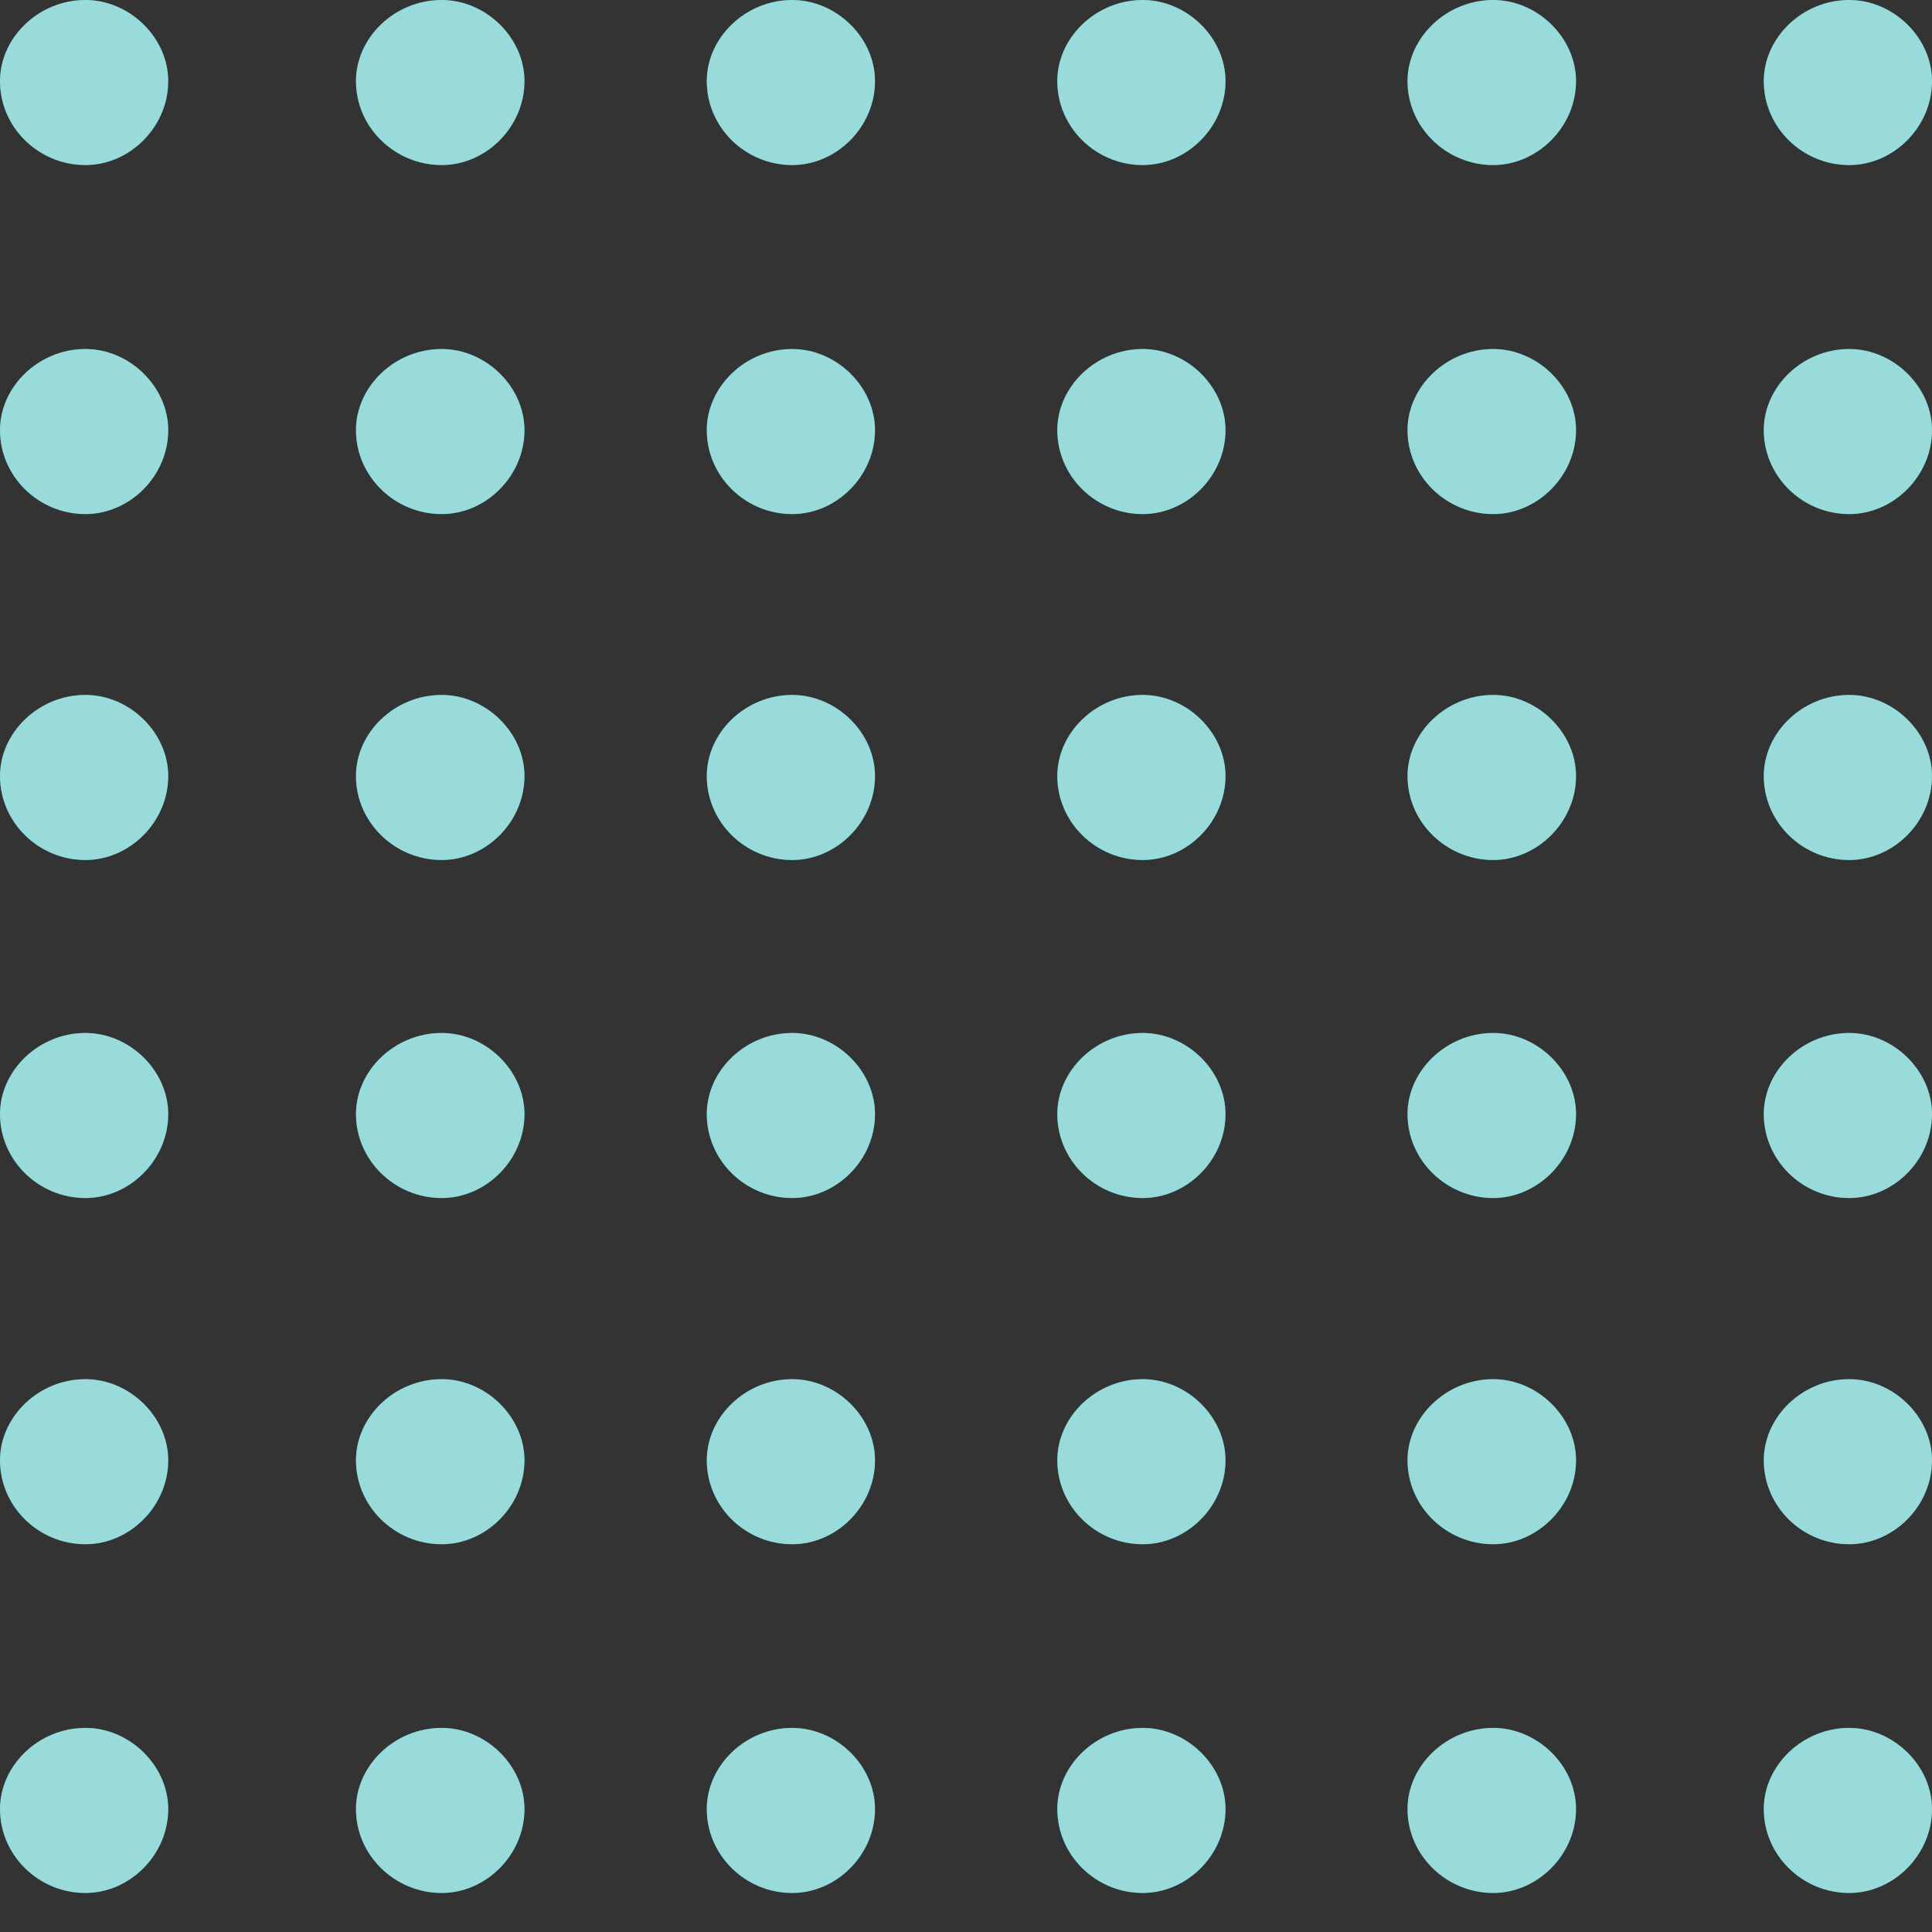 <?xml version="1.0" encoding="utf-8"?>
<svg xmlns="http://www.w3.org/2000/svg" fill="none" height="128" viewBox="0 0 128 128" width="128">
<rect x="0" y="0" width="128" height="128" fill="#333333" stroke="none"/>
<path d="M0 5.375C0 2.501 2.553 0 5.658 0C8.592 0 11.145 2.501 11.145 5.375C11.145 8.417 8.592 10.936 5.658 10.936C2.553 10.936 0 8.436 0 5.375ZM5.658 23.123C8.592 23.123 11.145 25.624 11.145 28.498C11.145 31.54 8.592 34.06 5.658 34.06C2.553 34.06 0 31.559 0 28.498C0 25.624 2.553 23.123 5.658 23.123ZM5.658 46.041C8.592 46.041 11.145 48.542 11.145 51.416C11.145 54.458 8.592 56.978 5.658 56.978C2.553 56.978 0 54.477 0 51.416C0 48.542 2.553 46.041 5.658 46.041ZM5.658 68.437C8.592 68.437 11.145 70.938 11.145 73.812C11.145 76.854 8.592 79.373 5.658 79.373C2.553 79.373 0 76.872 0 73.812C0 70.938 2.553 68.437 5.658 68.437ZM5.658 91.373C8.592 91.373 11.145 93.874 11.145 96.748C11.145 99.79 8.592 102.31 5.658 102.31C2.553 102.31 0 99.809 0 96.748C0 93.874 2.553 91.373 5.658 91.373ZM5.658 114.478C8.592 114.478 11.145 116.979 11.145 119.853C11.145 122.895 8.592 125.415 5.658 125.415C2.553 125.415 0 122.914 0 119.853C0 116.979 2.553 114.478 5.658 114.478ZM29.262 0C32.195 0 34.748 2.501 34.748 5.375C34.748 8.417 32.195 10.936 29.262 10.936C26.156 10.936 23.584 8.436 23.584 5.375C23.584 2.501 26.137 0 29.262 0ZM29.262 23.123C32.195 23.123 34.748 25.624 34.748 28.498C34.748 31.54 32.195 34.06 29.262 34.06C26.156 34.06 23.584 31.559 23.584 28.498C23.584 25.624 26.137 23.123 29.262 23.123ZM29.262 46.041C32.195 46.041 34.748 48.542 34.748 51.416C34.748 54.458 32.195 56.978 29.262 56.978C26.156 56.978 23.584 54.477 23.584 51.416C23.584 48.542 26.137 46.041 29.262 46.041ZM29.262 68.437C32.195 68.437 34.748 70.938 34.748 73.812C34.748 76.854 32.195 79.373 29.262 79.373C26.156 79.373 23.584 76.872 23.584 73.812C23.584 70.938 26.137 68.437 29.262 68.437ZM29.262 91.373C32.195 91.373 34.748 93.874 34.748 96.748C34.748 99.79 32.195 102.31 29.262 102.31C26.156 102.31 23.584 99.809 23.584 96.748C23.584 93.874 26.137 91.373 29.262 91.373ZM29.262 114.478C32.195 114.478 34.748 116.979 34.748 119.853C34.748 122.895 32.195 125.415 29.262 125.415C26.156 125.415 23.584 122.914 23.584 119.853C23.584 116.979 26.137 114.478 29.262 114.478ZM52.484 0C55.418 0 57.971 2.501 57.971 5.375C57.971 8.417 55.418 10.936 52.484 10.936C49.379 10.936 46.826 8.436 46.826 5.375C46.826 2.501 49.379 0 52.484 0ZM52.484 23.123C55.418 23.123 57.971 25.624 57.971 28.498C57.971 31.54 55.418 34.06 52.484 34.06C49.379 34.06 46.826 31.559 46.826 28.498C46.826 25.624 49.379 23.123 52.484 23.123ZM52.484 46.041C55.418 46.041 57.971 48.542 57.971 51.416C57.971 54.458 55.418 56.978 52.484 56.978C49.379 56.978 46.826 54.477 46.826 51.416C46.826 48.542 49.379 46.041 52.484 46.041ZM52.484 68.437C55.418 68.437 57.971 70.938 57.971 73.812C57.971 76.854 55.418 79.373 52.484 79.373C49.379 79.373 46.826 76.872 46.826 73.812C46.826 70.938 49.379 68.437 52.484 68.437ZM52.484 91.373C55.418 91.373 57.971 93.874 57.971 96.748C57.971 99.79 55.418 102.31 52.484 102.31C49.379 102.31 46.826 99.809 46.826 96.748C46.826 93.874 49.379 91.373 52.484 91.373ZM52.484 114.478C55.418 114.478 57.971 116.979 57.971 119.853C57.971 122.895 55.418 125.415 52.484 125.415C49.379 125.415 46.826 122.914 46.826 119.853C46.826 116.979 49.379 114.478 52.484 114.478ZM75.707 0C78.64 0 81.193 2.501 81.193 5.375C81.193 8.417 78.64 10.936 75.707 10.936C72.601 10.936 70.049 8.436 70.049 5.375C70.049 2.501 72.601 0 75.707 0ZM75.707 23.123C78.64 23.123 81.193 25.624 81.193 28.498C81.193 31.54 78.64 34.06 75.707 34.06C72.601 34.06 70.049 31.559 70.049 28.498C70.049 25.624 72.601 23.123 75.707 23.123ZM75.707 46.041C78.64 46.041 81.193 48.542 81.193 51.416C81.193 54.458 78.64 56.978 75.707 56.978C72.601 56.978 70.049 54.477 70.049 51.416C70.049 48.542 72.601 46.041 75.707 46.041ZM75.707 68.437C78.64 68.437 81.193 70.938 81.193 73.812C81.193 76.854 78.64 79.373 75.707 79.373C72.601 79.373 70.049 76.872 70.049 73.812C70.049 70.938 72.601 68.437 75.707 68.437ZM75.707 91.373C78.64 91.373 81.193 93.874 81.193 96.748C81.193 99.79 78.64 102.31 75.707 102.31C72.601 102.31 70.049 99.809 70.049 96.748C70.049 93.874 72.601 91.373 75.707 91.373ZM75.707 114.478C78.64 114.478 81.193 116.979 81.193 119.853C81.193 122.895 78.64 125.415 75.707 125.415C72.601 125.415 70.049 122.914 70.049 119.853C70.049 116.979 72.601 114.478 75.707 114.478ZM98.929 0C101.863 0 104.416 2.501 104.416 5.375C104.416 8.417 101.844 10.936 98.929 10.936C95.824 10.936 93.252 8.436 93.252 5.375C93.252 2.501 95.824 0 98.929 0ZM98.929 23.123C101.863 23.123 104.416 25.624 104.416 28.498C104.416 31.54 101.844 34.06 98.929 34.06C95.824 34.06 93.252 31.559 93.252 28.498C93.252 25.624 95.824 23.123 98.929 23.123ZM98.929 46.041C101.863 46.041 104.416 48.542 104.416 51.416C104.416 54.458 101.844 56.978 98.929 56.978C95.824 56.978 93.252 54.477 93.252 51.416C93.252 48.542 95.824 46.041 98.929 46.041ZM98.929 68.437C101.863 68.437 104.416 70.938 104.416 73.812C104.416 76.854 101.844 79.373 98.929 79.373C95.824 79.373 93.252 76.872 93.252 73.812C93.252 70.938 95.824 68.437 98.929 68.437ZM98.929 91.373C101.863 91.373 104.416 93.874 104.416 96.748C104.416 99.79 101.844 102.31 98.929 102.31C95.824 102.31 93.252 99.809 93.252 96.748C93.252 93.874 95.824 91.373 98.929 91.373ZM98.929 114.478C101.863 114.478 104.416 116.979 104.416 119.853C104.416 122.895 101.844 125.415 98.929 125.415C95.824 125.415 93.252 122.914 93.252 119.853C93.252 116.979 95.824 114.478 98.929 114.478ZM122.513 0C125.447 0 128 2.501 128 5.375C128 8.417 125.447 10.936 122.513 10.936C119.408 10.936 116.855 8.436 116.855 5.375C116.855 2.501 119.408 0 122.513 0ZM122.513 23.123C125.447 23.123 128 25.624 128 28.498C128 31.54 125.447 34.06 122.513 34.06C119.408 34.06 116.855 31.559 116.855 28.498C116.855 25.624 119.408 23.123 122.513 23.123ZM122.513 46.041C125.447 46.041 128 48.542 128 51.416C128 54.458 125.447 56.978 122.513 56.978C119.408 56.978 116.855 54.477 116.855 51.416C116.855 48.542 119.408 46.041 122.513 46.041ZM122.513 68.437C125.447 68.437 128 70.938 128 73.812C128 76.854 125.447 79.373 122.513 79.373C119.408 79.373 116.855 76.872 116.855 73.812C116.855 70.938 119.408 68.437 122.513 68.437ZM122.513 91.373C125.447 91.373 128 93.874 128 96.748C128 99.79 125.447 102.31 122.513 102.31C119.408 102.31 116.855 99.809 116.855 96.748C116.855 93.874 119.408 91.373 122.513 91.373ZM122.513 114.478C125.447 114.478 128 116.979 128 119.853C128 122.895 125.447 125.415 122.513 125.415C119.408 125.415 116.855 122.914 116.855 119.853C116.855 116.979 119.408 114.478 122.513 114.478Z" fill="#00A6A6"/>
<path d="M0 5.375C0 2.501 2.553 0 5.658 0C8.592 0 11.145 2.501 11.145 5.375C11.145 8.417 8.592 10.936 5.658 10.936C2.553 10.936 0 8.436 0 5.375ZM5.658 23.123C8.592 23.123 11.145 25.624 11.145 28.498C11.145 31.54 8.592 34.06 5.658 34.06C2.553 34.06 0 31.559 0 28.498C0 25.624 2.553 23.123 5.658 23.123ZM5.658 46.041C8.592 46.041 11.145 48.542 11.145 51.416C11.145 54.458 8.592 56.978 5.658 56.978C2.553 56.978 0 54.477 0 51.416C0 48.542 2.553 46.041 5.658 46.041ZM5.658 68.437C8.592 68.437 11.145 70.938 11.145 73.812C11.145 76.854 8.592 79.373 5.658 79.373C2.553 79.373 0 76.872 0 73.812C0 70.938 2.553 68.437 5.658 68.437ZM5.658 91.373C8.592 91.373 11.145 93.874 11.145 96.748C11.145 99.79 8.592 102.31 5.658 102.31C2.553 102.31 0 99.809 0 96.748C0 93.874 2.553 91.373 5.658 91.373ZM5.658 114.478C8.592 114.478 11.145 116.979 11.145 119.853C11.145 122.895 8.592 125.415 5.658 125.415C2.553 125.415 0 122.914 0 119.853C0 116.979 2.553 114.478 5.658 114.478ZM29.262 0C32.195 0 34.748 2.501 34.748 5.375C34.748 8.417 32.195 10.936 29.262 10.936C26.156 10.936 23.584 8.436 23.584 5.375C23.584 2.501 26.137 0 29.262 0ZM29.262 23.123C32.195 23.123 34.748 25.624 34.748 28.498C34.748 31.54 32.195 34.06 29.262 34.06C26.156 34.06 23.584 31.559 23.584 28.498C23.584 25.624 26.137 23.123 29.262 23.123ZM29.262 46.041C32.195 46.041 34.748 48.542 34.748 51.416C34.748 54.458 32.195 56.978 29.262 56.978C26.156 56.978 23.584 54.477 23.584 51.416C23.584 48.542 26.137 46.041 29.262 46.041ZM29.262 68.437C32.195 68.437 34.748 70.938 34.748 73.812C34.748 76.854 32.195 79.373 29.262 79.373C26.156 79.373 23.584 76.872 23.584 73.812C23.584 70.938 26.137 68.437 29.262 68.437ZM29.262 91.373C32.195 91.373 34.748 93.874 34.748 96.748C34.748 99.79 32.195 102.31 29.262 102.31C26.156 102.31 23.584 99.809 23.584 96.748C23.584 93.874 26.137 91.373 29.262 91.373ZM29.262 114.478C32.195 114.478 34.748 116.979 34.748 119.853C34.748 122.895 32.195 125.415 29.262 125.415C26.156 125.415 23.584 122.914 23.584 119.853C23.584 116.979 26.137 114.478 29.262 114.478ZM52.484 0C55.418 0 57.971 2.501 57.971 5.375C57.971 8.417 55.418 10.936 52.484 10.936C49.379 10.936 46.826 8.436 46.826 5.375C46.826 2.501 49.379 0 52.484 0ZM52.484 23.123C55.418 23.123 57.971 25.624 57.971 28.498C57.971 31.54 55.418 34.06 52.484 34.06C49.379 34.06 46.826 31.559 46.826 28.498C46.826 25.624 49.379 23.123 52.484 23.123ZM52.484 46.041C55.418 46.041 57.971 48.542 57.971 51.416C57.971 54.458 55.418 56.978 52.484 56.978C49.379 56.978 46.826 54.477 46.826 51.416C46.826 48.542 49.379 46.041 52.484 46.041ZM52.484 68.437C55.418 68.437 57.971 70.938 57.971 73.812C57.971 76.854 55.418 79.373 52.484 79.373C49.379 79.373 46.826 76.872 46.826 73.812C46.826 70.938 49.379 68.437 52.484 68.437ZM52.484 91.373C55.418 91.373 57.971 93.874 57.971 96.748C57.971 99.79 55.418 102.31 52.484 102.31C49.379 102.31 46.826 99.809 46.826 96.748C46.826 93.874 49.379 91.373 52.484 91.373ZM52.484 114.478C55.418 114.478 57.971 116.979 57.971 119.853C57.971 122.895 55.418 125.415 52.484 125.415C49.379 125.415 46.826 122.914 46.826 119.853C46.826 116.979 49.379 114.478 52.484 114.478ZM75.707 0C78.64 0 81.193 2.501 81.193 5.375C81.193 8.417 78.64 10.936 75.707 10.936C72.601 10.936 70.049 8.436 70.049 5.375C70.049 2.501 72.601 0 75.707 0ZM75.707 23.123C78.64 23.123 81.193 25.624 81.193 28.498C81.193 31.54 78.64 34.06 75.707 34.06C72.601 34.06 70.049 31.559 70.049 28.498C70.049 25.624 72.601 23.123 75.707 23.123ZM75.707 46.041C78.64 46.041 81.193 48.542 81.193 51.416C81.193 54.458 78.64 56.978 75.707 56.978C72.601 56.978 70.049 54.477 70.049 51.416C70.049 48.542 72.601 46.041 75.707 46.041ZM75.707 68.437C78.64 68.437 81.193 70.938 81.193 73.812C81.193 76.854 78.64 79.373 75.707 79.373C72.601 79.373 70.049 76.872 70.049 73.812C70.049 70.938 72.601 68.437 75.707 68.437ZM75.707 91.373C78.64 91.373 81.193 93.874 81.193 96.748C81.193 99.79 78.64 102.31 75.707 102.31C72.601 102.31 70.049 99.809 70.049 96.748C70.049 93.874 72.601 91.373 75.707 91.373ZM75.707 114.478C78.64 114.478 81.193 116.979 81.193 119.853C81.193 122.895 78.64 125.415 75.707 125.415C72.601 125.415 70.049 122.914 70.049 119.853C70.049 116.979 72.601 114.478 75.707 114.478ZM98.929 0C101.863 0 104.416 2.501 104.416 5.375C104.416 8.417 101.844 10.936 98.929 10.936C95.824 10.936 93.252 8.436 93.252 5.375C93.252 2.501 95.824 0 98.929 0ZM98.929 23.123C101.863 23.123 104.416 25.624 104.416 28.498C104.416 31.54 101.844 34.06 98.929 34.06C95.824 34.06 93.252 31.559 93.252 28.498C93.252 25.624 95.824 23.123 98.929 23.123ZM98.929 46.041C101.863 46.041 104.416 48.542 104.416 51.416C104.416 54.458 101.844 56.978 98.929 56.978C95.824 56.978 93.252 54.477 93.252 51.416C93.252 48.542 95.824 46.041 98.929 46.041ZM98.929 68.437C101.863 68.437 104.416 70.938 104.416 73.812C104.416 76.854 101.844 79.373 98.929 79.373C95.824 79.373 93.252 76.872 93.252 73.812C93.252 70.938 95.824 68.437 98.929 68.437ZM98.929 91.373C101.863 91.373 104.416 93.874 104.416 96.748C104.416 99.79 101.844 102.31 98.929 102.31C95.824 102.31 93.252 99.809 93.252 96.748C93.252 93.874 95.824 91.373 98.929 91.373ZM98.929 114.478C101.863 114.478 104.416 116.979 104.416 119.853C104.416 122.895 101.844 125.415 98.929 125.415C95.824 125.415 93.252 122.914 93.252 119.853C93.252 116.979 95.824 114.478 98.929 114.478ZM122.513 0C125.447 0 128 2.501 128 5.375C128 8.417 125.447 10.936 122.513 10.936C119.408 10.936 116.855 8.436 116.855 5.375C116.855 2.501 119.408 0 122.513 0ZM122.513 23.123C125.447 23.123 128 25.624 128 28.498C128 31.54 125.447 34.06 122.513 34.06C119.408 34.06 116.855 31.559 116.855 28.498C116.855 25.624 119.408 23.123 122.513 23.123ZM122.513 46.041C125.447 46.041 128 48.542 128 51.416C128 54.458 125.447 56.978 122.513 56.978C119.408 56.978 116.855 54.477 116.855 51.416C116.855 48.542 119.408 46.041 122.513 46.041ZM122.513 68.437C125.447 68.437 128 70.938 128 73.812C128 76.854 125.447 79.373 122.513 79.373C119.408 79.373 116.855 76.872 116.855 73.812C116.855 70.938 119.408 68.437 122.513 68.437ZM122.513 91.373C125.447 91.373 128 93.874 128 96.748C128 99.79 125.447 102.31 122.513 102.31C119.408 102.31 116.855 99.809 116.855 96.748C116.855 93.874 119.408 91.373 122.513 91.373ZM122.513 114.478C125.447 114.478 128 116.979 128 119.853C128 122.895 125.447 125.415 122.513 125.415C119.408 125.415 116.855 122.914 116.855 119.853C116.855 116.979 119.408 114.478 122.513 114.478Z" fill="white" fill-opacity="0.6"/>
</svg>